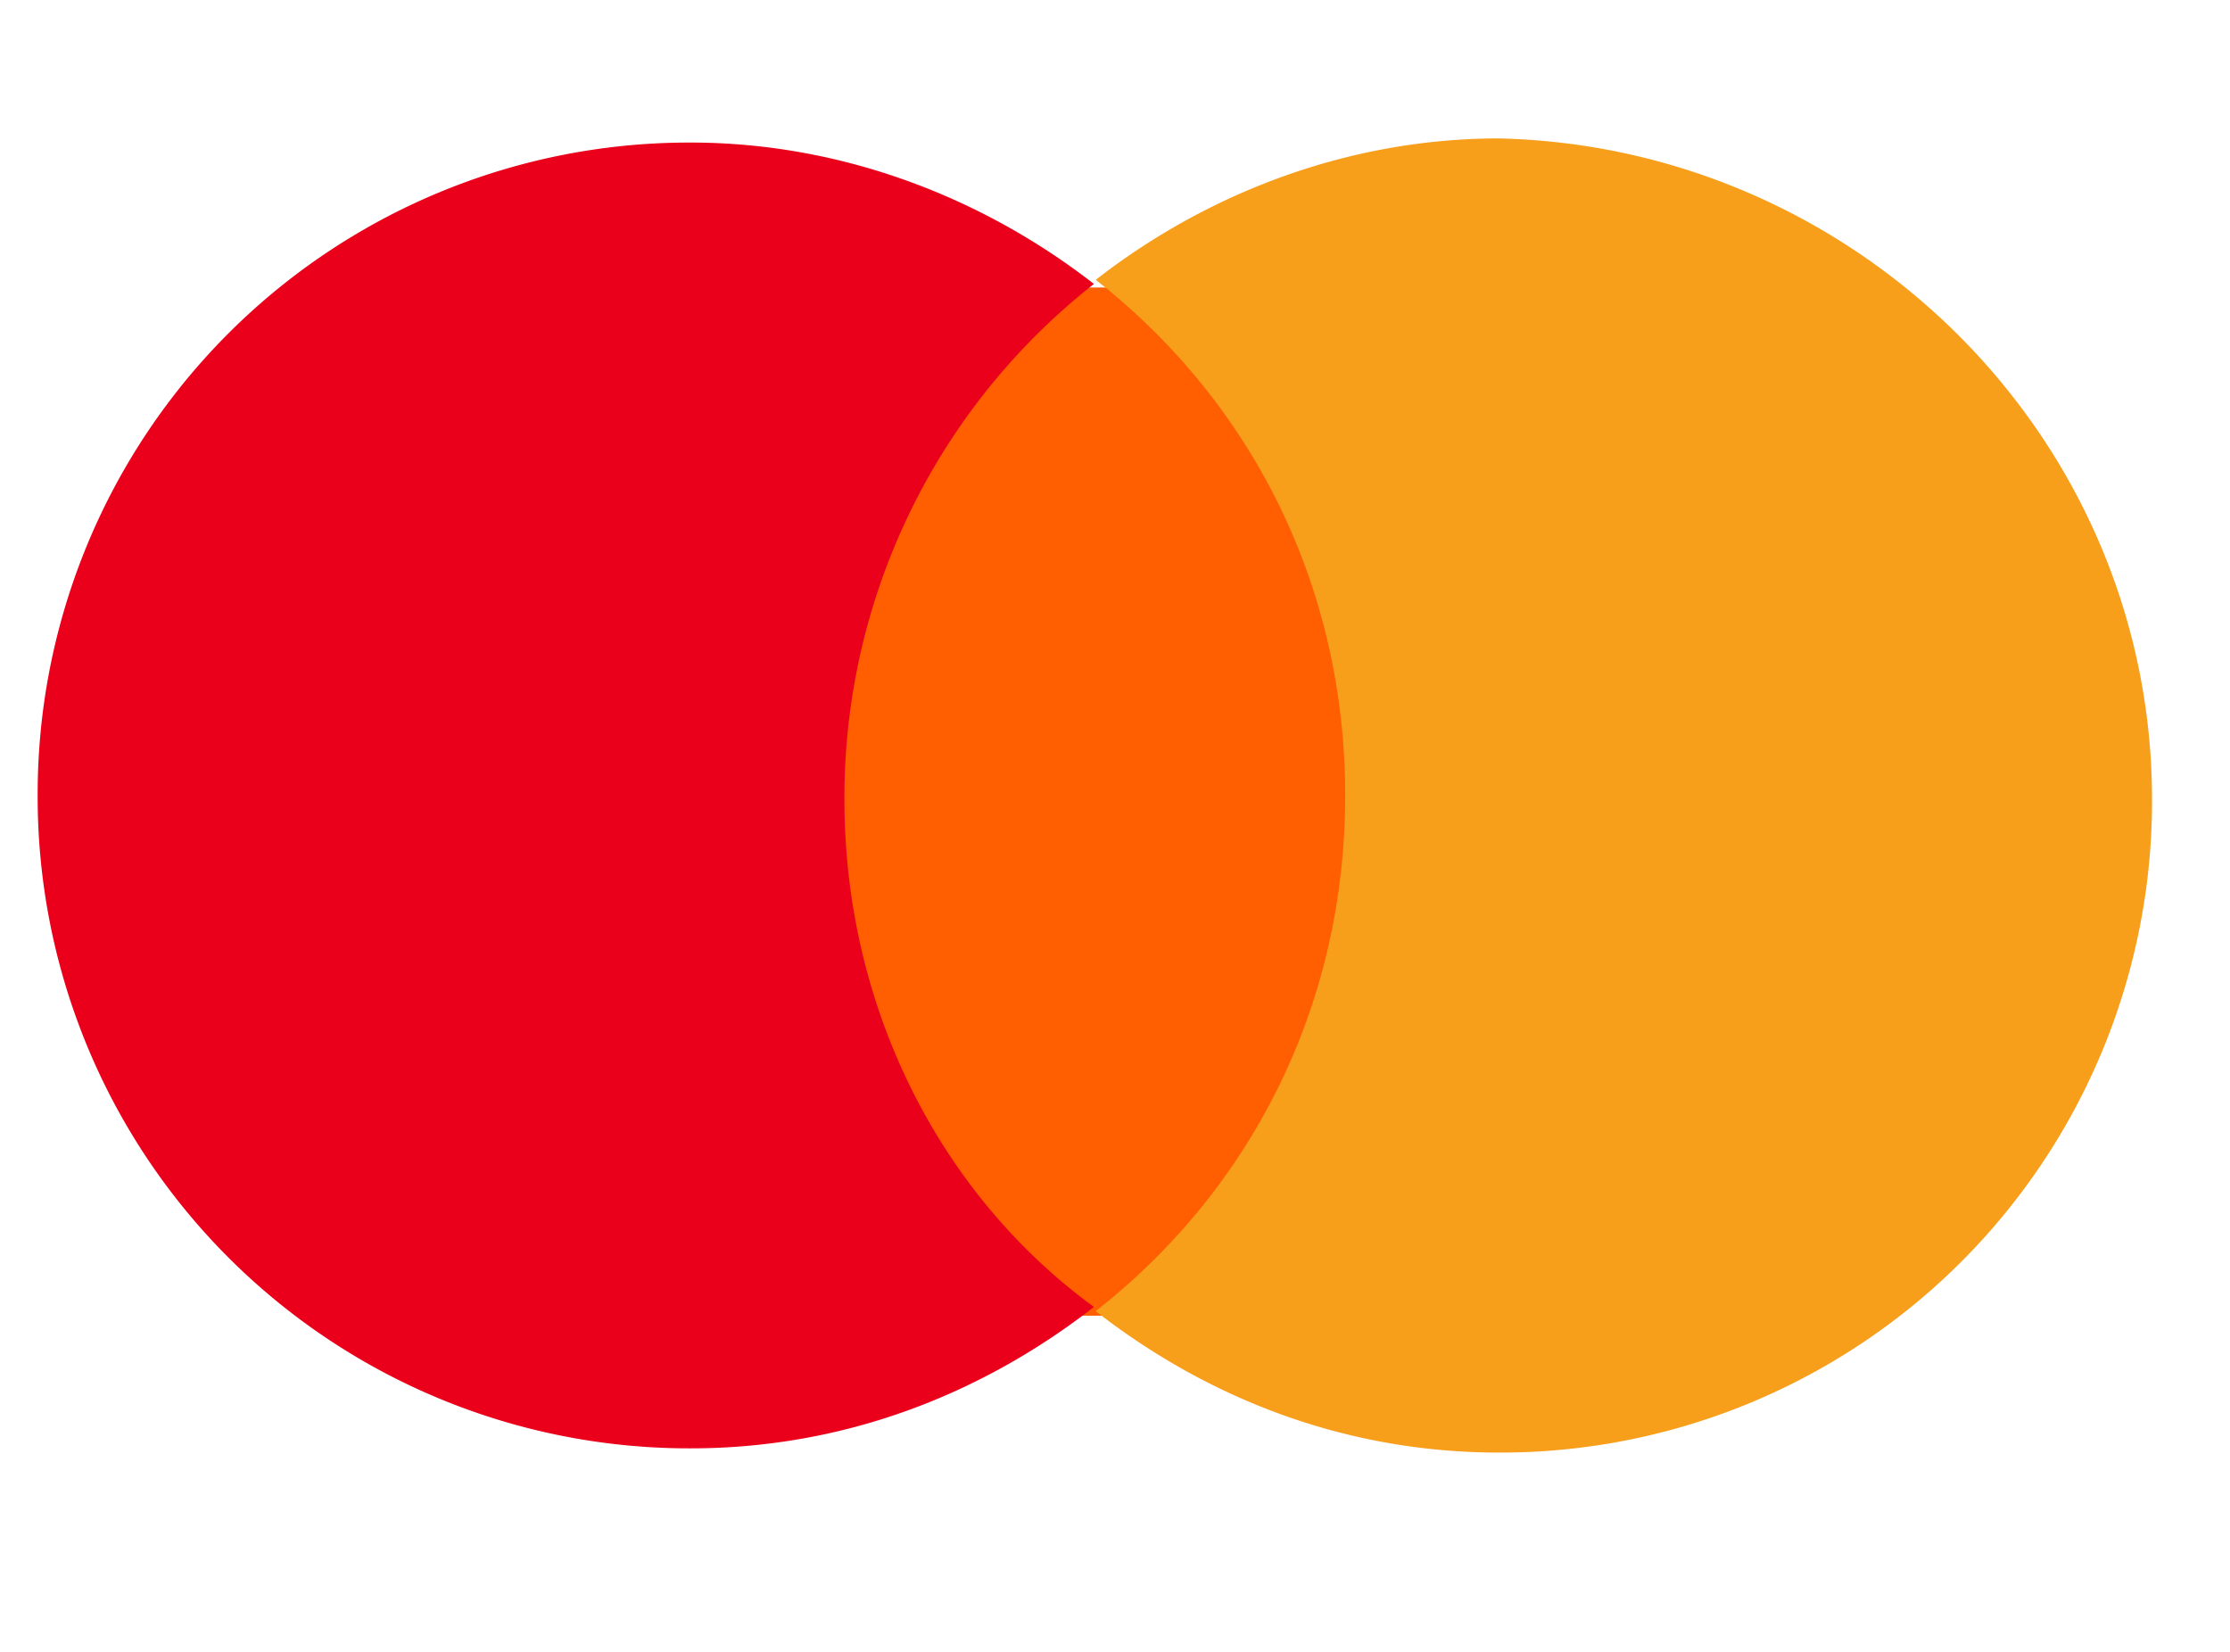 <svg xmlns="http://www.w3.org/2000/svg" width="27" height="20" fill="none"><path fill="#FF5F00" d="M16.71 15.93H9.78V3.481h6.93V15.93Z"/><path fill="#EB001B" d="M10.224 9.682a7.902 7.902 0 0 1 3.021-6.244c-1.36-1.058-3.071-1.712-4.884-1.712A7.887 7.887 0 0 0 .456 9.63a7.887 7.887 0 0 0 7.905 7.906c1.863 0 3.525-.655 4.884-1.712-1.863-1.36-3.021-3.626-3.021-6.143Z"/><path fill="#F79E1B" d="M26.056 9.682a7.887 7.887 0 0 1-7.906 7.905c-1.863 0-3.524-.654-4.884-1.712 1.863-1.46 3.021-3.676 3.021-6.244 0-2.568-1.158-4.783-3.02-6.243 1.359-1.058 3.07-1.712 4.883-1.712 4.33.1 7.906 3.625 7.906 8.006Z"/></svg>